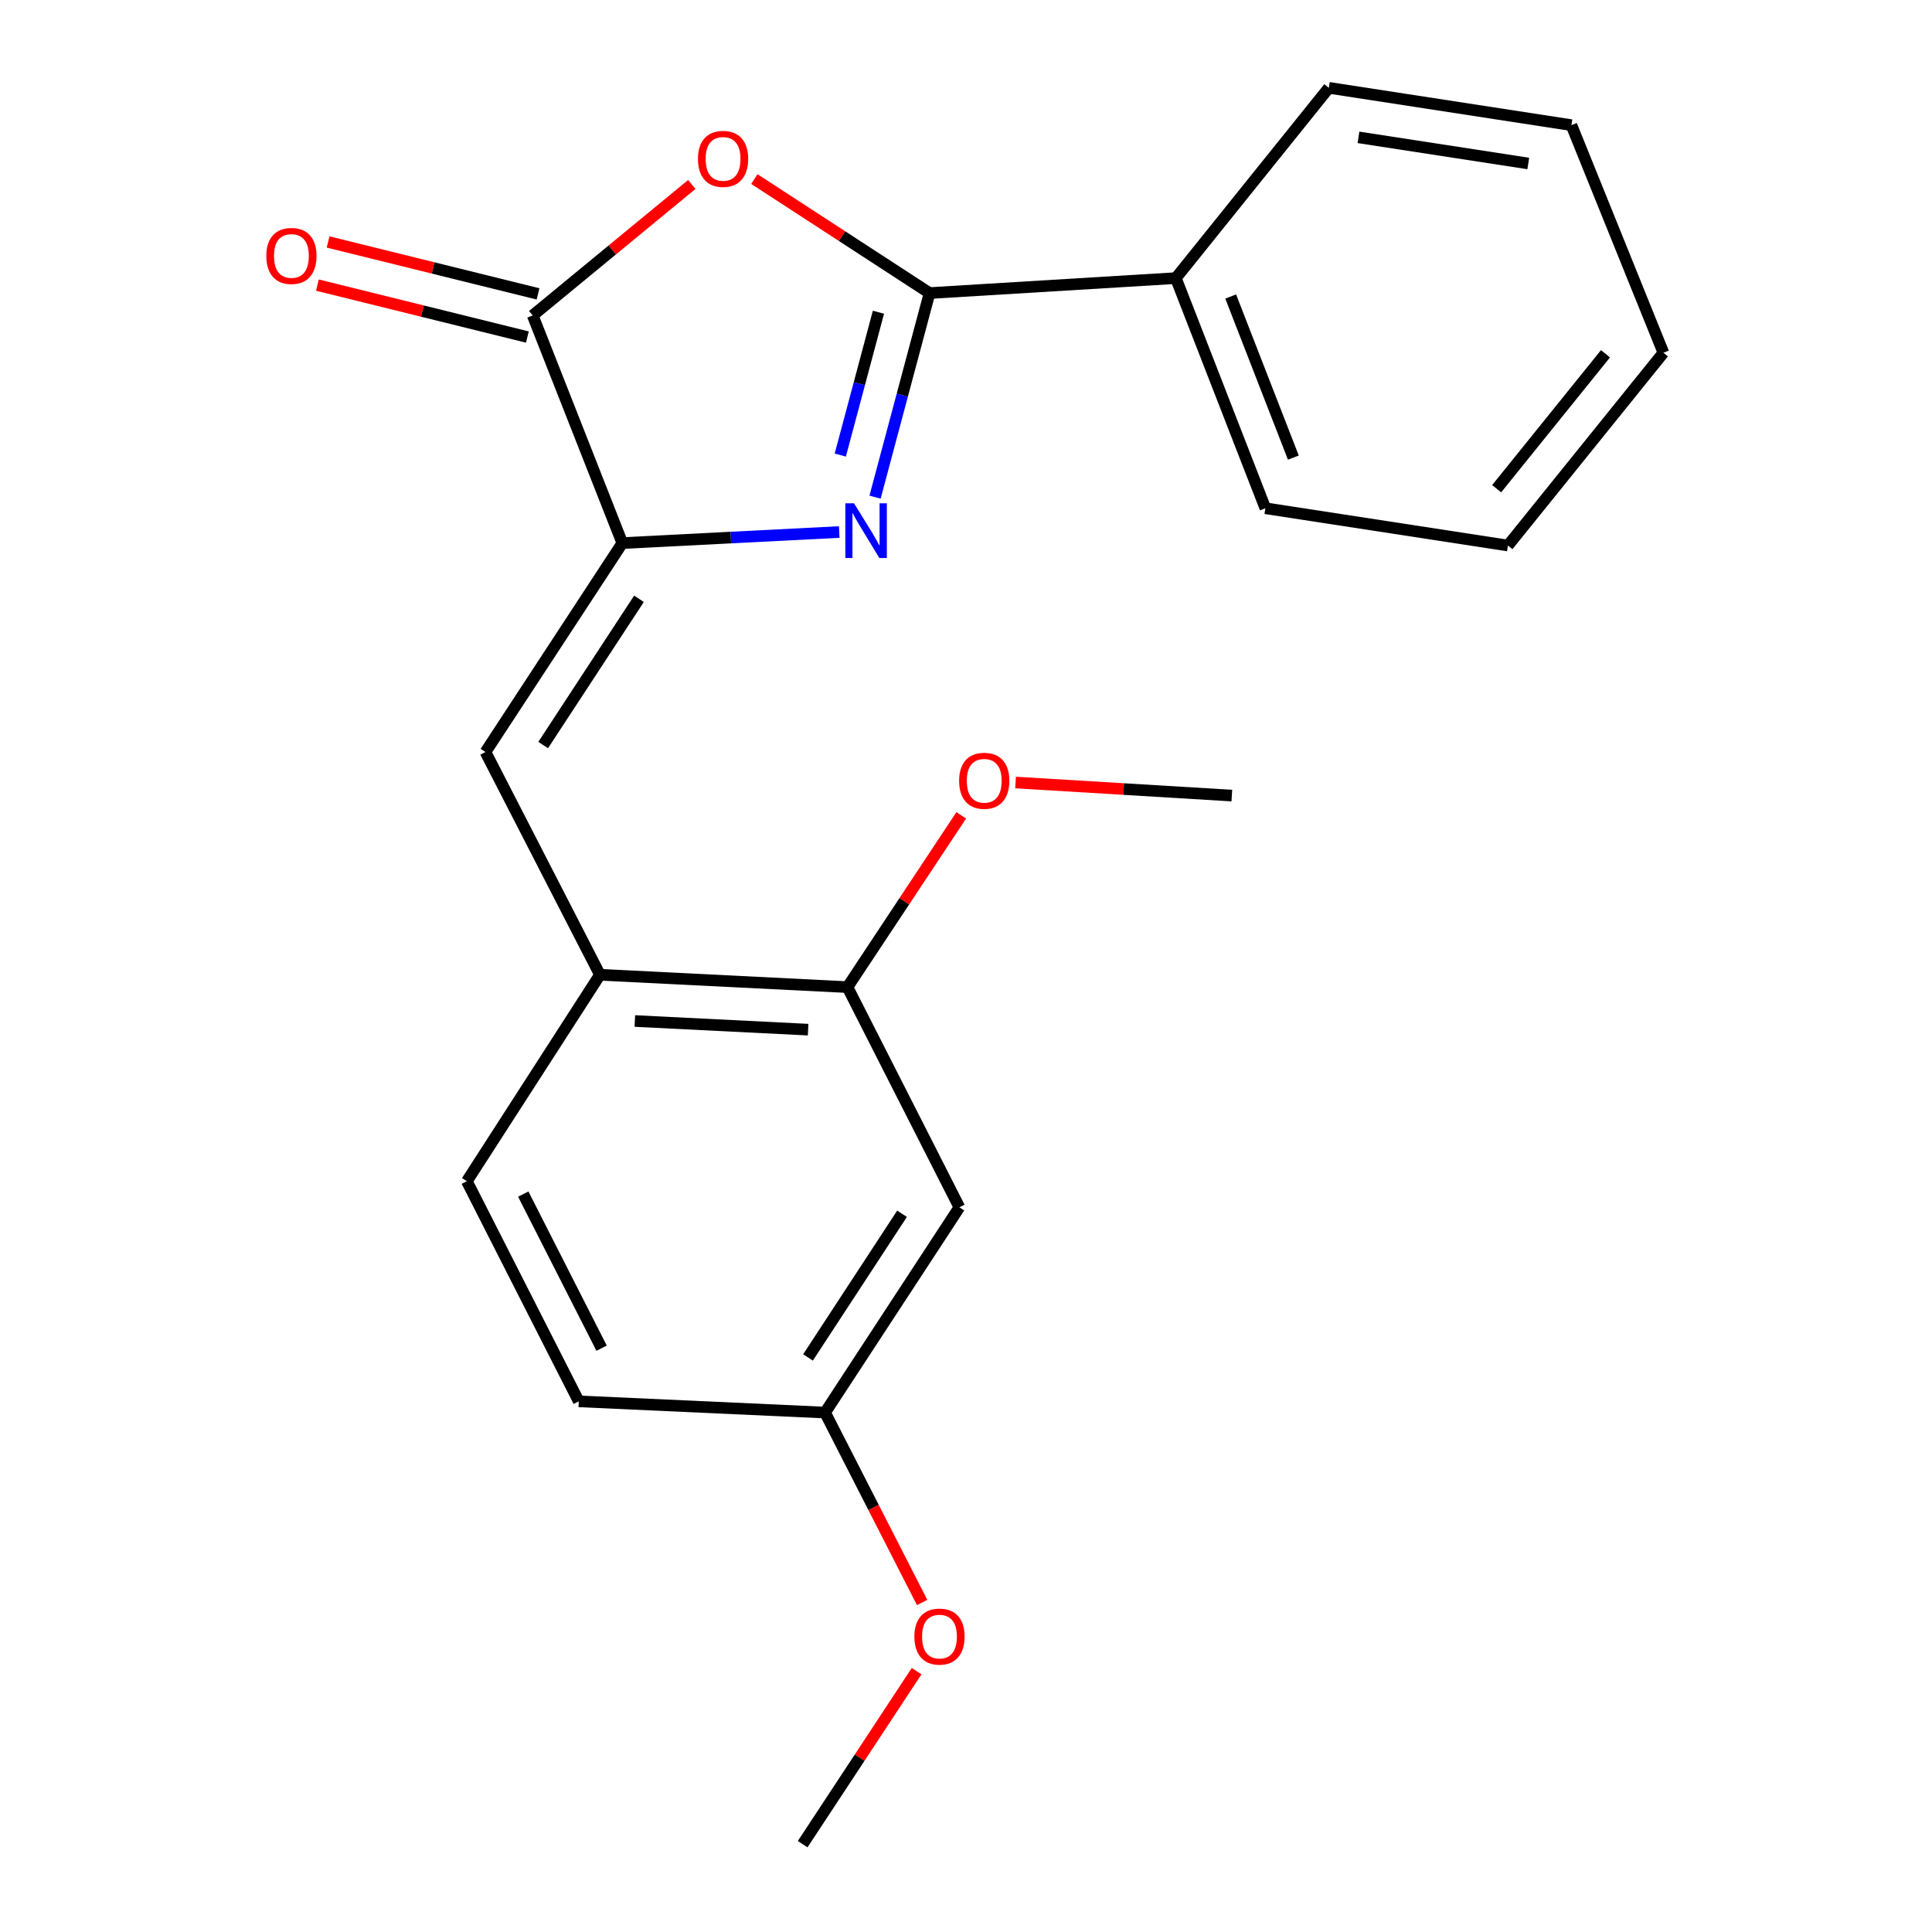 <?xml version='1.0' encoding='iso-8859-1'?>
<svg version='1.1' baseProfile='full'
              xmlns='http://www.w3.org/2000/svg'
                      xmlns:rdkit='http://www.rdkit.org/xml'
                      xmlns:xlink='http://www.w3.org/1999/xlink'
                  xml:space='preserve'
width='1000px' height='1000px' viewBox='0 0 1000 1000'>
<!-- END OF HEADER -->
<rect style='opacity:1.0;fill:#FFFFFF;stroke:none' width='1000' height='1000' x='0' y='0'> </rect>
<path class='bond-0' d='M 452.923,257.322 L 467.031,204.508' style='fill:none;fill-rule:evenodd;stroke:#0000FF;stroke-width:6px;stroke-linecap:butt;stroke-linejoin:miter;stroke-opacity:1' />
<path class='bond-0' d='M 467.031,204.508 L 481.139,151.694' style='fill:none;fill-rule:evenodd;stroke:#000000;stroke-width:6px;stroke-linecap:butt;stroke-linejoin:miter;stroke-opacity:1' />
<path class='bond-0' d='M 434.928,235.54 L 444.804,198.57' style='fill:none;fill-rule:evenodd;stroke:#0000FF;stroke-width:6px;stroke-linecap:butt;stroke-linejoin:miter;stroke-opacity:1' />
<path class='bond-0' d='M 444.804,198.57 L 454.679,161.6' style='fill:none;fill-rule:evenodd;stroke:#000000;stroke-width:6px;stroke-linecap:butt;stroke-linejoin:miter;stroke-opacity:1' />
<path class='bond-1' d='M 434.392,275.373 L 378.252,278.239' style='fill:none;fill-rule:evenodd;stroke:#0000FF;stroke-width:6px;stroke-linecap:butt;stroke-linejoin:miter;stroke-opacity:1' />
<path class='bond-1' d='M 378.252,278.239 L 322.112,281.105' style='fill:none;fill-rule:evenodd;stroke:#000000;stroke-width:6px;stroke-linecap:butt;stroke-linejoin:miter;stroke-opacity:1' />
<path class='bond-2' d='M 481.139,151.694 L 435.794,122.188' style='fill:none;fill-rule:evenodd;stroke:#000000;stroke-width:6px;stroke-linecap:butt;stroke-linejoin:miter;stroke-opacity:1' />
<path class='bond-2' d='M 435.794,122.188 L 390.448,92.683' style='fill:none;fill-rule:evenodd;stroke:#FF0000;stroke-width:6px;stroke-linecap:butt;stroke-linejoin:miter;stroke-opacity:1' />
<path class='bond-8' d='M 481.139,151.694 L 608.608,143.948' style='fill:none;fill-rule:evenodd;stroke:#000000;stroke-width:6px;stroke-linecap:butt;stroke-linejoin:miter;stroke-opacity:1' />
<path class='bond-3' d='M 322.112,281.105 L 275.729,163.286' style='fill:none;fill-rule:evenodd;stroke:#000000;stroke-width:6px;stroke-linecap:butt;stroke-linejoin:miter;stroke-opacity:1' />
<path class='bond-4' d='M 322.112,281.105 L 251.278,389.249' style='fill:none;fill-rule:evenodd;stroke:#000000;stroke-width:6px;stroke-linecap:butt;stroke-linejoin:miter;stroke-opacity:1' />
<path class='bond-4' d='M 330.733,309.933 L 281.148,385.633' style='fill:none;fill-rule:evenodd;stroke:#000000;stroke-width:6px;stroke-linecap:butt;stroke-linejoin:miter;stroke-opacity:1' />
<path class='bond-22' d='M 358.07,95.483 L 316.899,129.384' style='fill:none;fill-rule:evenodd;stroke:#FF0000;stroke-width:6px;stroke-linecap:butt;stroke-linejoin:miter;stroke-opacity:1' />
<path class='bond-22' d='M 316.899,129.384 L 275.729,163.286' style='fill:none;fill-rule:evenodd;stroke:#000000;stroke-width:6px;stroke-linecap:butt;stroke-linejoin:miter;stroke-opacity:1' />
<path class='bond-9' d='M 278.491,152.12 L 224.155,138.679' style='fill:none;fill-rule:evenodd;stroke:#000000;stroke-width:6px;stroke-linecap:butt;stroke-linejoin:miter;stroke-opacity:1' />
<path class='bond-9' d='M 224.155,138.679 L 169.82,125.238' style='fill:none;fill-rule:evenodd;stroke:#FF0000;stroke-width:6px;stroke-linecap:butt;stroke-linejoin:miter;stroke-opacity:1' />
<path class='bond-9' d='M 272.966,174.453 L 218.631,161.012' style='fill:none;fill-rule:evenodd;stroke:#000000;stroke-width:6px;stroke-linecap:butt;stroke-linejoin:miter;stroke-opacity:1' />
<path class='bond-9' d='M 218.631,161.012 L 164.295,147.572' style='fill:none;fill-rule:evenodd;stroke:#FF0000;stroke-width:6px;stroke-linecap:butt;stroke-linejoin:miter;stroke-opacity:1' />
<path class='bond-5' d='M 251.278,389.249 L 310.532,504.537' style='fill:none;fill-rule:evenodd;stroke:#000000;stroke-width:6px;stroke-linecap:butt;stroke-linejoin:miter;stroke-opacity:1' />
<path class='bond-6' d='M 310.532,504.537 L 438.641,510.928' style='fill:none;fill-rule:evenodd;stroke:#000000;stroke-width:6px;stroke-linecap:butt;stroke-linejoin:miter;stroke-opacity:1' />
<path class='bond-6' d='M 328.602,528.474 L 418.278,532.947' style='fill:none;fill-rule:evenodd;stroke:#000000;stroke-width:6px;stroke-linecap:butt;stroke-linejoin:miter;stroke-opacity:1' />
<path class='bond-10' d='M 310.532,504.537 L 241.641,611.403' style='fill:none;fill-rule:evenodd;stroke:#000000;stroke-width:6px;stroke-linecap:butt;stroke-linejoin:miter;stroke-opacity:1' />
<path class='bond-7' d='M 438.641,510.928 L 496.579,624.9' style='fill:none;fill-rule:evenodd;stroke:#000000;stroke-width:6px;stroke-linecap:butt;stroke-linejoin:miter;stroke-opacity:1' />
<path class='bond-13' d='M 438.641,510.928 L 468.089,466.472' style='fill:none;fill-rule:evenodd;stroke:#000000;stroke-width:6px;stroke-linecap:butt;stroke-linejoin:miter;stroke-opacity:1' />
<path class='bond-13' d='M 468.089,466.472 L 497.537,422.015' style='fill:none;fill-rule:evenodd;stroke:#FF0000;stroke-width:6px;stroke-linecap:butt;stroke-linejoin:miter;stroke-opacity:1' />
<path class='bond-24' d='M 496.579,624.9 L 427.048,731.139' style='fill:none;fill-rule:evenodd;stroke:#000000;stroke-width:6px;stroke-linecap:butt;stroke-linejoin:miter;stroke-opacity:1' />
<path class='bond-24' d='M 466.899,628.237 L 418.227,702.604' style='fill:none;fill-rule:evenodd;stroke:#000000;stroke-width:6px;stroke-linecap:butt;stroke-linejoin:miter;stroke-opacity:1' />
<path class='bond-15' d='M 608.608,143.948 L 654.953,263.071' style='fill:none;fill-rule:evenodd;stroke:#000000;stroke-width:6px;stroke-linecap:butt;stroke-linejoin:miter;stroke-opacity:1' />
<path class='bond-15' d='M 637.001,153.475 L 669.442,236.861' style='fill:none;fill-rule:evenodd;stroke:#000000;stroke-width:6px;stroke-linecap:butt;stroke-linejoin:miter;stroke-opacity:1' />
<path class='bond-16' d='M 608.608,143.948 L 687.801,45.455' style='fill:none;fill-rule:evenodd;stroke:#000000;stroke-width:6px;stroke-linecap:butt;stroke-linejoin:miter;stroke-opacity:1' />
<path class='bond-12' d='M 241.641,611.403 L 299.566,725.336' style='fill:none;fill-rule:evenodd;stroke:#000000;stroke-width:6px;stroke-linecap:butt;stroke-linejoin:miter;stroke-opacity:1' />
<path class='bond-12' d='M 270.838,618.066 L 311.385,697.82' style='fill:none;fill-rule:evenodd;stroke:#000000;stroke-width:6px;stroke-linecap:butt;stroke-linejoin:miter;stroke-opacity:1' />
<path class='bond-11' d='M 427.048,731.139 L 299.566,725.336' style='fill:none;fill-rule:evenodd;stroke:#000000;stroke-width:6px;stroke-linecap:butt;stroke-linejoin:miter;stroke-opacity:1' />
<path class='bond-14' d='M 427.048,731.139 L 452.171,780.291' style='fill:none;fill-rule:evenodd;stroke:#000000;stroke-width:6px;stroke-linecap:butt;stroke-linejoin:miter;stroke-opacity:1' />
<path class='bond-14' d='M 452.171,780.291 L 477.294,829.442' style='fill:none;fill-rule:evenodd;stroke:#FF0000;stroke-width:6px;stroke-linecap:butt;stroke-linejoin:miter;stroke-opacity:1' />
<path class='bond-17' d='M 525.647,405.03 L 581.621,408.413' style='fill:none;fill-rule:evenodd;stroke:#FF0000;stroke-width:6px;stroke-linecap:butt;stroke-linejoin:miter;stroke-opacity:1' />
<path class='bond-17' d='M 581.621,408.413 L 637.596,411.795' style='fill:none;fill-rule:evenodd;stroke:#000000;stroke-width:6px;stroke-linecap:butt;stroke-linejoin:miter;stroke-opacity:1' />
<path class='bond-18' d='M 474.435,864.994 L 444.945,909.77' style='fill:none;fill-rule:evenodd;stroke:#FF0000;stroke-width:6px;stroke-linecap:butt;stroke-linejoin:miter;stroke-opacity:1' />
<path class='bond-18' d='M 444.945,909.77 L 415.455,954.545' style='fill:none;fill-rule:evenodd;stroke:#000000;stroke-width:6px;stroke-linecap:butt;stroke-linejoin:miter;stroke-opacity:1' />
<path class='bond-20' d='M 654.953,263.071 L 780.505,282.371' style='fill:none;fill-rule:evenodd;stroke:#000000;stroke-width:6px;stroke-linecap:butt;stroke-linejoin:miter;stroke-opacity:1' />
<path class='bond-19' d='M 687.801,45.455 L 813.366,64.78' style='fill:none;fill-rule:evenodd;stroke:#000000;stroke-width:6px;stroke-linecap:butt;stroke-linejoin:miter;stroke-opacity:1' />
<path class='bond-19' d='M 703.136,71.092 L 791.032,84.62' style='fill:none;fill-rule:evenodd;stroke:#000000;stroke-width:6px;stroke-linecap:butt;stroke-linejoin:miter;stroke-opacity:1' />
<path class='bond-21' d='M 813.366,64.78 L 860.977,182.586' style='fill:none;fill-rule:evenodd;stroke:#000000;stroke-width:6px;stroke-linecap:butt;stroke-linejoin:miter;stroke-opacity:1' />
<path class='bond-23' d='M 780.505,282.371 L 860.977,182.586' style='fill:none;fill-rule:evenodd;stroke:#000000;stroke-width:6px;stroke-linecap:butt;stroke-linejoin:miter;stroke-opacity:1' />
<path class='bond-23' d='M 774.667,252.961 L 830.997,183.112' style='fill:none;fill-rule:evenodd;stroke:#000000;stroke-width:6px;stroke-linecap:butt;stroke-linejoin:miter;stroke-opacity:1' />
<path  class='atom-0' d='M 442.03 260.504
L 451.31 275.504
Q 452.23 276.984, 453.71 279.664
Q 455.19 282.344, 455.27 282.504
L 455.27 260.504
L 459.03 260.504
L 459.03 288.824
L 455.15 288.824
L 445.19 272.424
Q 444.03 270.504, 442.79 268.304
Q 441.59 266.104, 441.23 265.424
L 441.23 288.824
L 437.55 288.824
L 437.55 260.504
L 442.03 260.504
' fill='#0000FF'/>
<path  class='atom-3' d='M 361.261 82.23
Q 361.261 75.43, 364.621 71.63
Q 367.981 67.83, 374.261 67.83
Q 380.541 67.83, 383.901 71.63
Q 387.261 75.43, 387.261 82.23
Q 387.261 89.11, 383.861 93.03
Q 380.461 96.91, 374.261 96.91
Q 368.021 96.91, 364.621 93.03
Q 361.261 89.15, 361.261 82.23
M 374.261 93.71
Q 378.581 93.71, 380.901 90.83
Q 383.261 87.91, 383.261 82.23
Q 383.261 76.67, 380.901 73.87
Q 378.581 71.03, 374.261 71.03
Q 369.941 71.03, 367.581 73.83
Q 365.261 76.63, 365.261 82.23
Q 365.261 87.95, 367.581 90.83
Q 369.941 93.71, 374.261 93.71
' fill='#FF0000'/>
<path  class='atom-10' d='M 137.841 132.474
Q 137.841 125.674, 141.201 121.874
Q 144.561 118.074, 150.841 118.074
Q 157.121 118.074, 160.481 121.874
Q 163.841 125.674, 163.841 132.474
Q 163.841 139.354, 160.441 143.274
Q 157.041 147.154, 150.841 147.154
Q 144.601 147.154, 141.201 143.274
Q 137.841 139.394, 137.841 132.474
M 150.841 143.954
Q 155.161 143.954, 157.481 141.074
Q 159.841 138.154, 159.841 132.474
Q 159.841 126.914, 157.481 124.114
Q 155.161 121.274, 150.841 121.274
Q 146.521 121.274, 144.161 124.074
Q 141.841 126.874, 141.841 132.474
Q 141.841 138.194, 144.161 141.074
Q 146.521 143.954, 150.841 143.954
' fill='#FF0000'/>
<path  class='atom-14' d='M 496.437 404.13
Q 496.437 397.33, 499.797 393.53
Q 503.157 389.73, 509.437 389.73
Q 515.717 389.73, 519.077 393.53
Q 522.437 397.33, 522.437 404.13
Q 522.437 411.01, 519.037 414.93
Q 515.637 418.81, 509.437 418.81
Q 503.197 418.81, 499.797 414.93
Q 496.437 411.05, 496.437 404.13
M 509.437 415.61
Q 513.757 415.61, 516.077 412.73
Q 518.437 409.81, 518.437 404.13
Q 518.437 398.57, 516.077 395.77
Q 513.757 392.93, 509.437 392.93
Q 505.117 392.93, 502.757 395.73
Q 500.437 398.53, 500.437 404.13
Q 500.437 409.85, 502.757 412.73
Q 505.117 415.61, 509.437 415.61
' fill='#FF0000'/>
<path  class='atom-15' d='M 473.277 847.095
Q 473.277 840.295, 476.637 836.495
Q 479.997 832.695, 486.277 832.695
Q 492.557 832.695, 495.917 836.495
Q 499.277 840.295, 499.277 847.095
Q 499.277 853.975, 495.877 857.895
Q 492.477 861.775, 486.277 861.775
Q 480.037 861.775, 476.637 857.895
Q 473.277 854.015, 473.277 847.095
M 486.277 858.575
Q 490.597 858.575, 492.917 855.695
Q 495.277 852.775, 495.277 847.095
Q 495.277 841.535, 492.917 838.735
Q 490.597 835.895, 486.277 835.895
Q 481.957 835.895, 479.597 838.695
Q 477.277 841.495, 477.277 847.095
Q 477.277 852.815, 479.597 855.695
Q 481.957 858.575, 486.277 858.575
' fill='#FF0000'/>
</svg>
